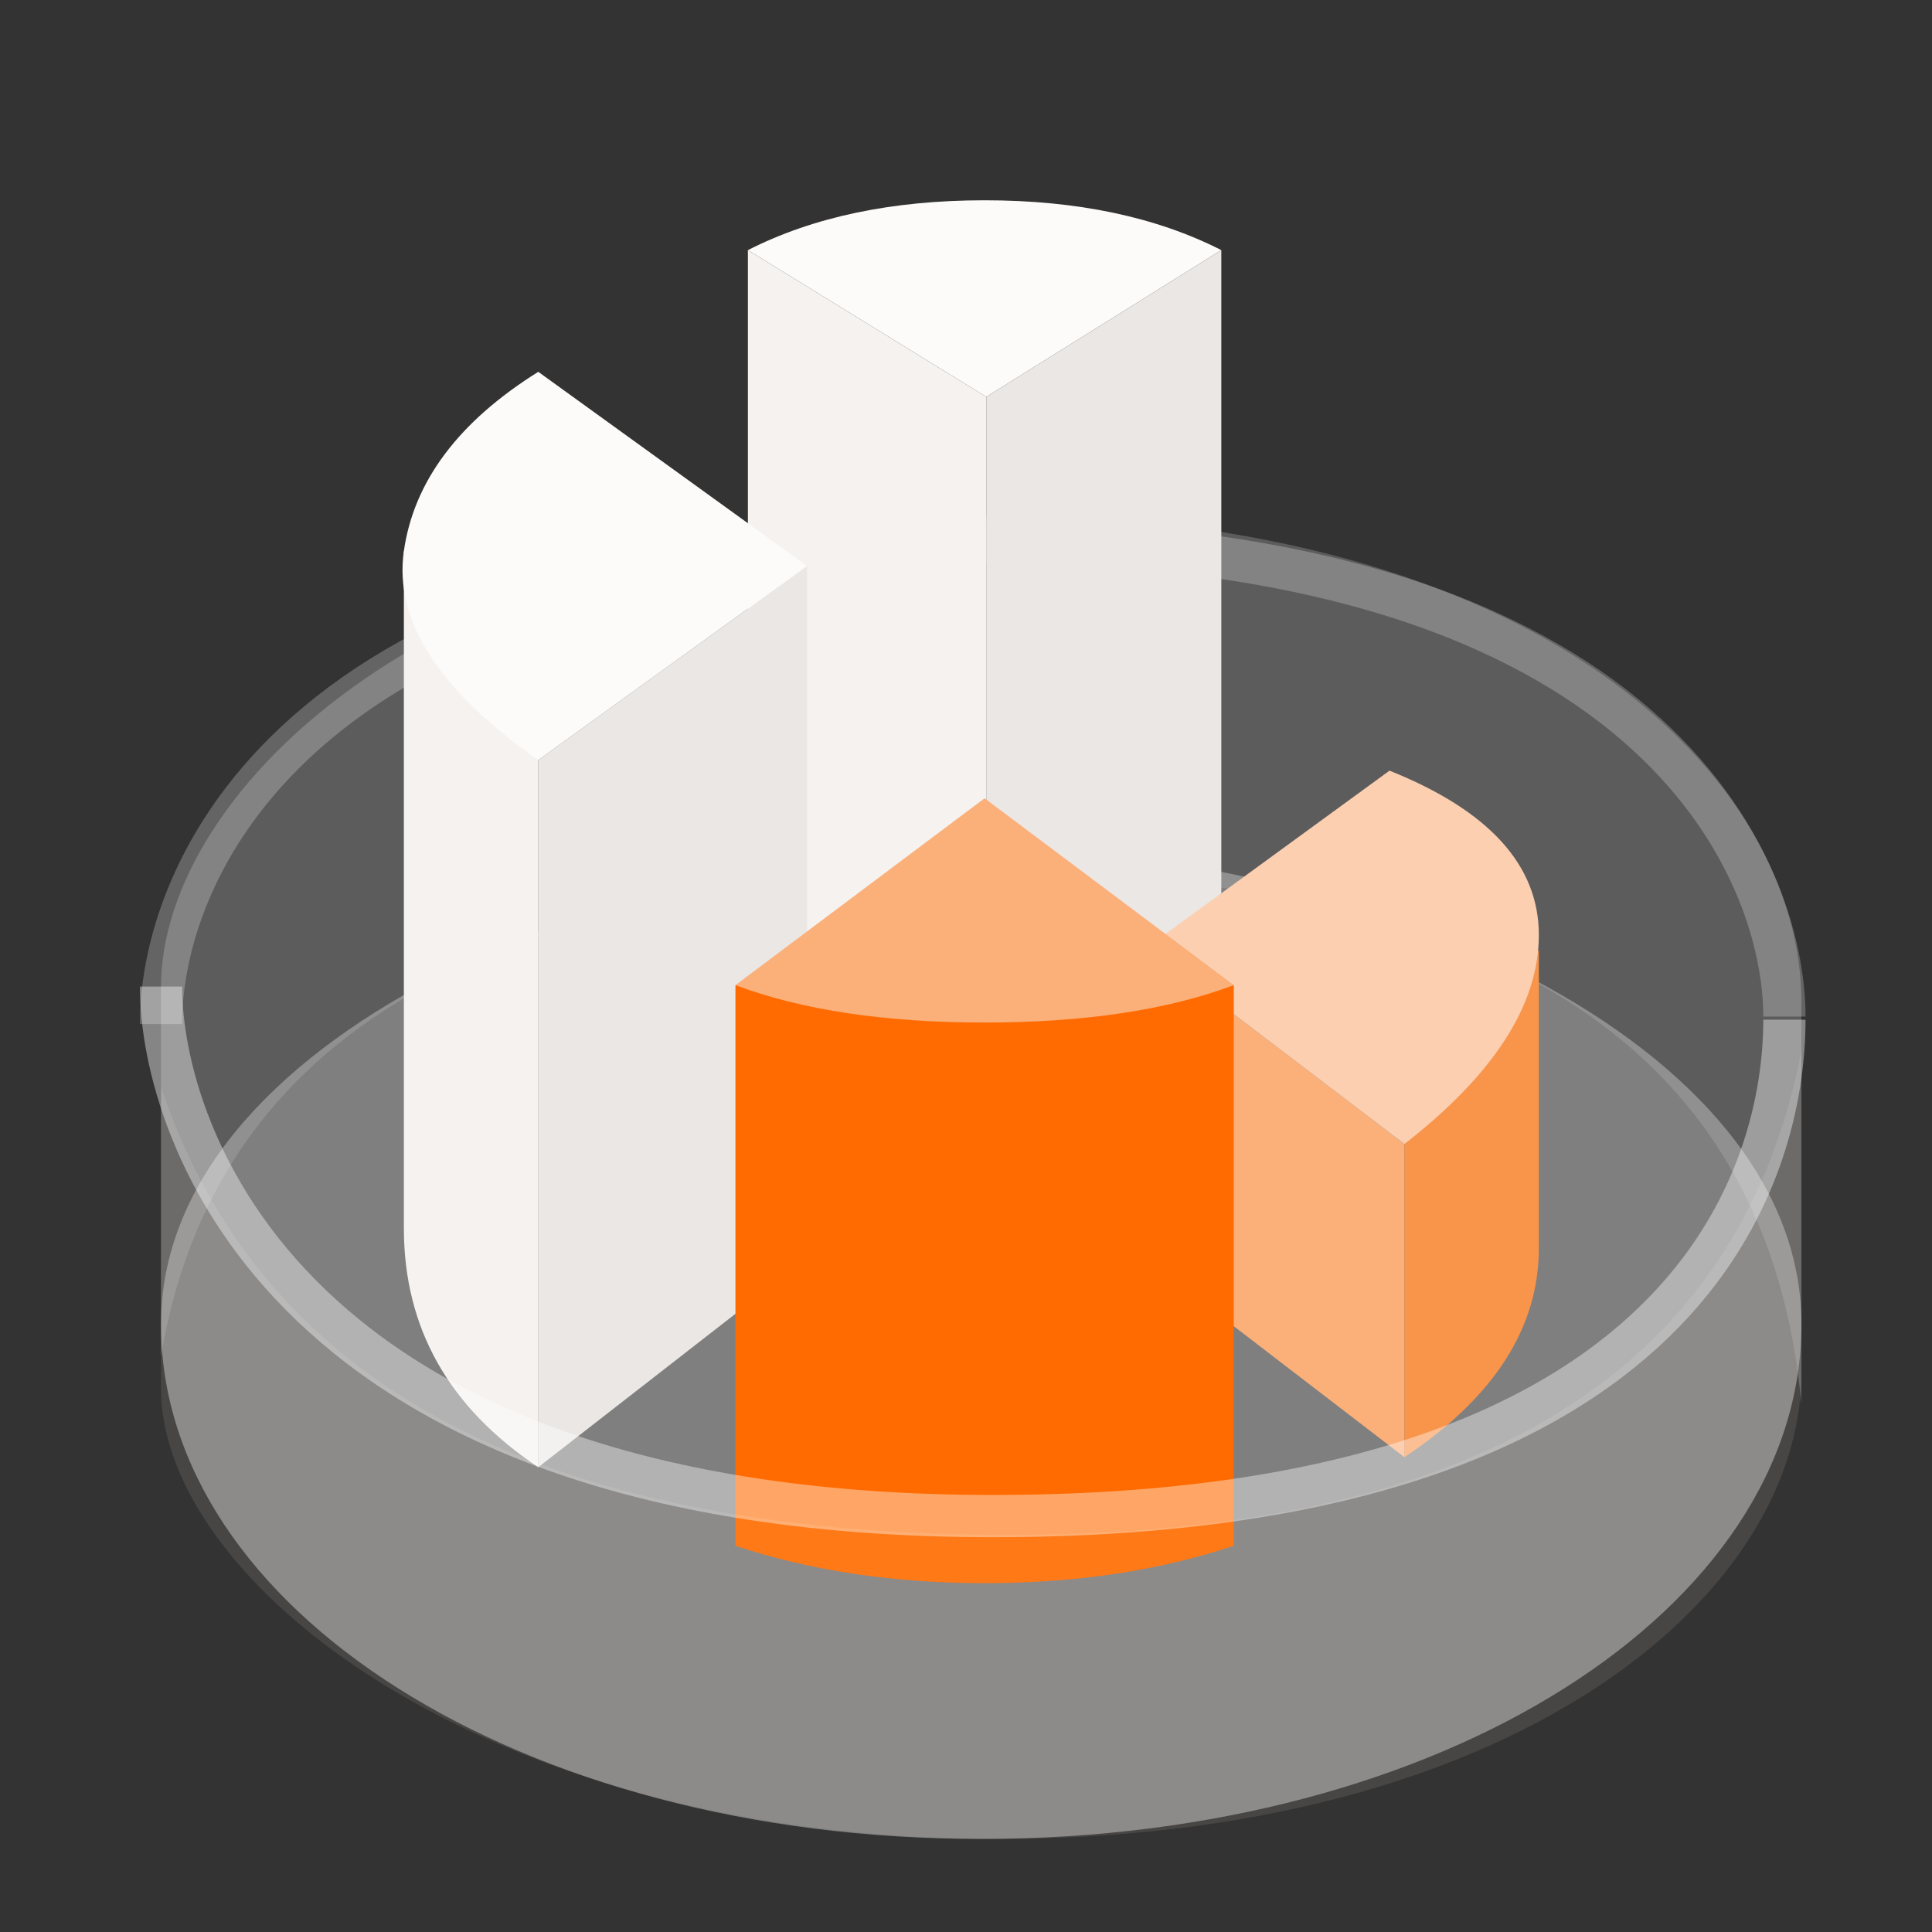 <?xml version="1.0" encoding="UTF-8"?>
<svg width="72px" height="72px" viewBox="0 0 72 72" version="1.1" xmlns="http://www.w3.org/2000/svg" xmlns:xlink="http://www.w3.org/1999/xlink">
    <rect x="0" y="0" width="72" height="72" fill="#333333" stroke="none"/>
    <title>切片</title>
    <g id="v3.0.0" stroke="none" stroke-width="1" fill="none" fill-rule="evenodd">
        <g id="icon与插画" transform="translate(-366, -351)">
            <g id="产品功能icon-8" transform="translate(366, 351)">
                <rect id="矩形" x="0" y="0" width="72" height="72"></rect>
                <path d="M6,20.968 C6,25.364 6,29.959 6,34.754 C6,41.946 16.105,52.349 36.756,52.349 C57.406,52.349 67.134,42.545 67.134,34.154 C67.134,28.56 67.134,23.566 67.134,19.17 C65.936,32.356 55.946,38.949 37.167,38.949 C18.387,38.949 7.998,32.955 6,20.968 Z" id="路径-28" fill="#989899" opacity="0.4" transform="translate(36.567, 35.76) scale(1, -1) translate(-36.567, -35.76) "></path>
                <path d="M36.567,68.532 C53.78,68.532 67.134,59.945 67.134,49.352 C67.134,38.76 50.706,31.612 36.693,31.612 C22.681,31.612 6,38.76 6,49.352 C6,59.945 19.354,68.532 36.567,68.532 Z" id="椭圆形" fill="#B2B2B3" opacity="0.6"></path>
                <path d="M6,20.183 C6,26.176 11.394,38.163 36.567,38.163 C61.74,38.163 66.5,25.855 66.5,20.461" id="路径-29" stroke-opacity="0.8" stroke="#FFFFFF" stroke-width="1.574" opacity="0.3" transform="translate(36.25, 29.173) scale(1, -1) translate(-36.25, -29.173) "></path>
                <g id="编组-22" transform="translate(15, 7.464)">
                    <path d="M12.872,1.857 L21.756,7.327 L30.515,1.857 C28.08,0.619 25.14,0 21.693,0 C18.247,0 15.307,0.619 12.872,1.857 Z" id="路径-25" fill="#FCFBFA"></path>
                    <polygon id="路径-26" fill="#F5F2F0" points="12.872 1.857 12.872 27.393 21.756 32.928 21.756 7.327"></polygon>
                    <polygon id="路径-27" fill="#EBE7E4" points="21.756 32.928 30.515 27.393 30.515 1.857 21.756 7.327"></polygon>
                    <polygon id="路径-18" fill="#EBE7E4" points="15.077 13.628 15.077 39.422 5.06 47.214 5.06 20.863"></polygon>
                    <path d="M0.051,13.071 C0.051,26.186 0.051,34.599 0.051,38.309 C0.051,42.02 1.72,44.988 5.06,47.214 L5.06,20.863 L0.051,13.071 Z" id="路径-19" fill="#F5F2F0"></path>
                    <path d="M5.06,6.393 L15.077,13.628 L5.06,20.863 C1.349,18.266 -0.32,15.669 0.051,13.071 C0.422,10.474 2.091,8.248 5.06,6.393 Z" id="路径-17" fill="#FCFBFA"></path>
                    <polygon id="路径-21" fill="#FBAF79" points="27.729 27.857 27.729 39.464 37.339 46.842 37.339 35.17"></polygon>
                    <path d="M42.348,27.934 C42.348,32.381 42.348,36.087 42.348,39.053 C42.348,42.02 40.678,44.616 37.339,46.842 L37.339,35.17 L42.348,27.934 Z" id="路径-22" fill="#F9944B"></path>
                    <path d="M27.729,27.857 L36.783,21.256 C40.493,22.74 42.348,24.781 42.348,27.378 C42.348,29.975 40.678,32.572 37.339,35.17 L27.729,27.857 Z" id="路径-20" fill="#FBCFB0"></path>
                    <path d="M12.408,29.25 L12.408,50.143 C15.193,51.071 18.289,51.536 21.693,51.536 C25.098,51.536 28.193,51.071 30.979,50.143 L30.979,29.25 L12.408,29.25 Z" id="路径-24" fill="#FF6B00"></path>
                    <path d="M21.693,22.286 L12.408,29.25 C14.884,30.179 17.979,30.643 21.693,30.643 C25.408,30.643 28.503,30.179 30.979,29.25 L21.693,22.286 Z" id="路径-23" fill="#FBAF79"></path>
                </g>
                <path d="M6,40.5 C6,43.205 6,46.955 6,51.75 C6,58.942 17.987,68.532 37.167,68.532 C56.346,68.532 67.134,59.541 67.134,51.15 C67.134,45.556 67.134,41.561 67.134,39.163 C64.805,51.189 54.958,57.201 37.593,57.201 C20.227,57.201 9.697,51.634 6,40.5 Z" id="路径-28" fill="#FFF0E6" opacity="0.1"></path>
                <path d="M6,36.766 C6,42.16 10.628,56.5 37,56.5 C63.372,56.5 66.5,43.394 66.5,38" id="路径-29" stroke-opacity="0.8" stroke="#FFFFFF" stroke-width="1.574" opacity="0.5"></path>
            </g>
        </g>
    </g>
</svg>